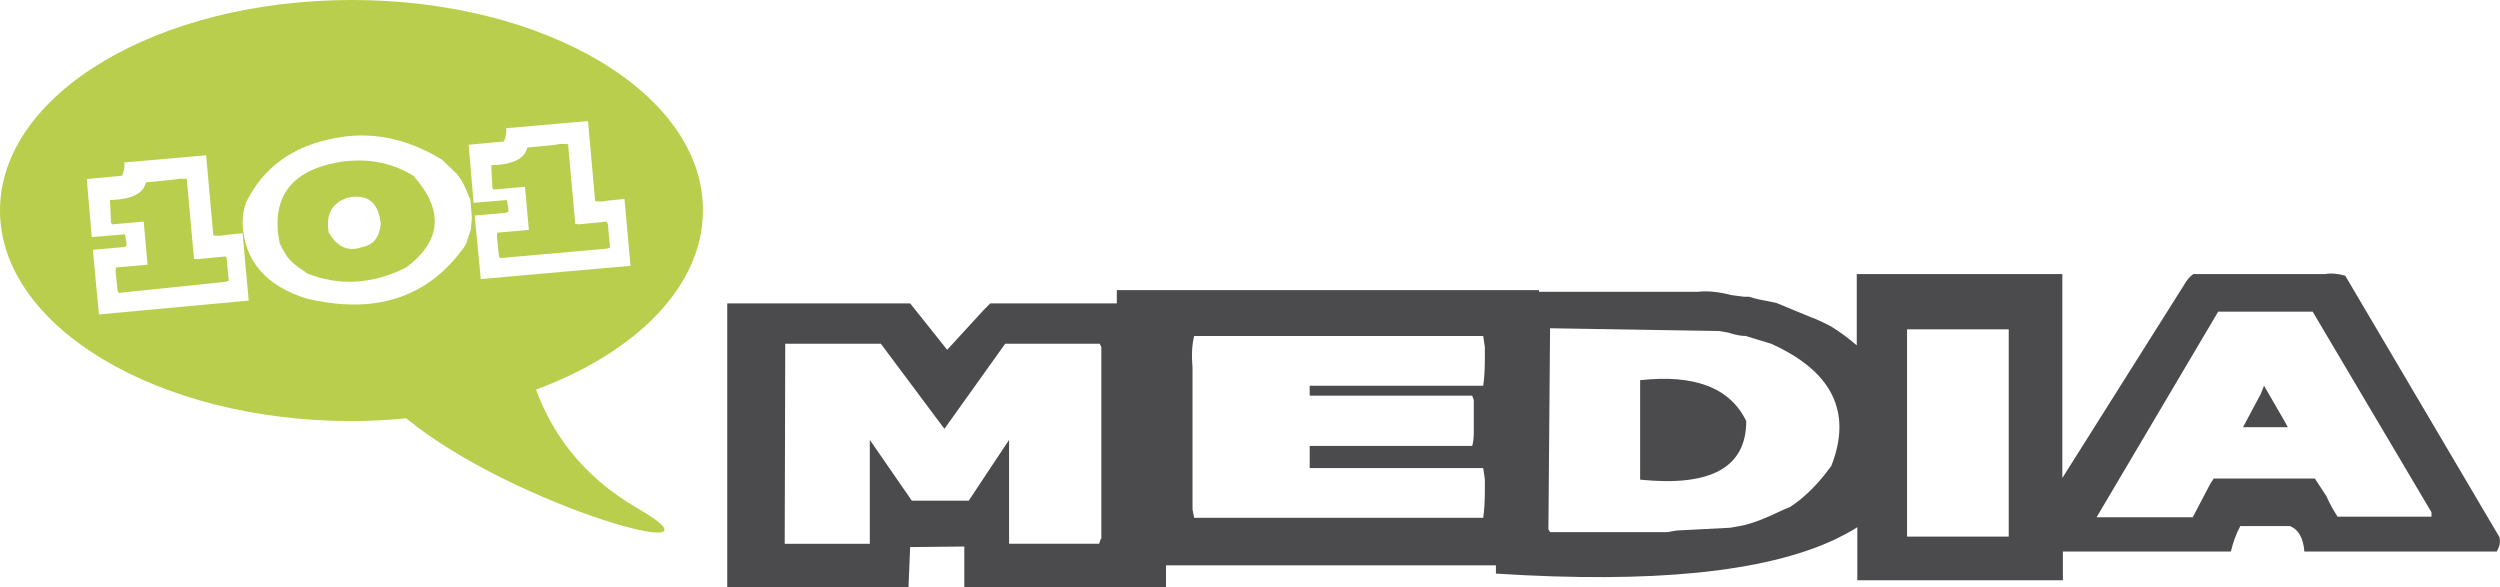 <?xml version="1.0" encoding="utf-8"?>
<!-- Generator: Adobe Illustrator 19.2.0, SVG Export Plug-In . SVG Version: 6.00 Build 0)  -->
<svg version="1.0" id="Laag_1" xmlns="http://www.w3.org/2000/svg" xmlns:xlink="http://www.w3.org/1999/xlink" x="0px" y="0px"
	 width="452.4px" height="106.3px" viewBox="0 0 452.4 106.3" enable-background="new 0 0 452.4 106.3" xml:space="preserve">
<g>
	<g>
		<path fill="#4B4B4D" d="M296.8,68.8v18c12.8,1.3,19.2-2.2,19.2-10.6C313.1,70.2,306.7,67.7,296.8,68.8z"/>
		<polygon fill="#4B4B4D" points="409.7,69.8 409.1,71.3 405.9,77.3 414,77.3 413.4,76.2 		"/>
		<path fill="#4B4B4D" d="M452.3,97.2l-27.9-47.3c-1.3-0.4-2.6-0.5-3.7-0.3h-23.8c-0.6,0.4-1.2,1.1-1.7,2l-22,34.9l0-36.9H336v12.9
			c-1.5-1.3-3-2.4-4.6-3.4c-1.9-1-3.1-1.5-3.7-1.7l-6.3-2.6c-2.1-0.4-3.7-0.7-4.9-1.1h-0.9l-2.3-0.3c-2.3-0.6-4.3-0.8-6-0.6h-28.8
			v-0.3h-76.4v2.4h-22.9l-1.1,1.1l-6.7,7.3l-6.7-8.4h-33.1v51.4h32.8l0.3-7.3l9.8-0.1v7.4H211v-4h59.7v1.5
			c28.2,1.8,48.6-0.2,61.4-6.2c1.4-0.7,2.8-1.4,4-2.2v9.6h37.2l0-5.2l30.4,0c0.4-1.7,1-3.3,1.7-4.6h9c1.5,0.6,2.4,2.1,2.6,4.6h34.8
			C452.3,99,452.5,98.2,452.3,97.2z M199.2,97.5l-0.3,0.9l-16.3,0l0-18.8l-7.3,11H165l-7.6-11v18.8l-15.4,0l0.1-36.2h17.3l11.5,15.4
			l11-15.4h17.1l0.3,0.6V97.5z M268.7,64.8c0,2-0.1,3.7-0.3,5H237v1.8h29.4l0.3,0.8v5.8c0,1-0.1,1.9-0.3,2.5H237v4h31.4l0.3,2v2
			c0,2-0.1,3.7-0.3,5h-52.3l-0.3-1.5V66.6c-0.2-2.3-0.1-4.3,0.3-5.8h52.3l0.3,2V64.8z M331.4,84.3c-2.3,3.2-4.8,5.7-7.4,7.4
			l-1.4,0.6c-3.1,1.5-5.6,2.5-7.8,2.9l-1.7,0.3l-9.7,0.5l-1.7,0.3h-21.2l-0.3-0.5l0.3-36.4l30.6,0.5l1.7,0.3
			c1.2,0.4,2.2,0.6,3.1,0.6l4.6,1.4C331.6,67.2,335.2,74.6,331.4,84.3z M363.5,97.1l-18.4,0V59.6h18.4V97.1z M440.1,93.5H423
			c-1.2-1.9-1.8-3.2-2-3.7l-2.1-3.2h-18.3l-0.6,0.9l-3.2,6.1l-17.4,0l22-37.2h17.1l21.5,36.3V93.5z"/>
	</g>
	<g>
		<path fill="#B8CE4C" d="M109.8,40.1l-5.1,0.5l-0.6-0.1l-1.3-14.4c-0.7-0.1-1.5-0.1-2.3,0.1l-5.1,0.5c-0.4,2-2.6,3.1-6.5,3.2
			l0.2,4.1l0.2,0.3l5.7-0.5l0.7,7.8l-5.7,0.5c-0.1,0.4-0.1,0.9,0,1.5l0.3,2.8l0.2,0.3l19.3-1.7l0.6-0.2l-0.4-4.2L109.8,40.1z"/>
		<path fill="#B8CE4C" d="M61,29.4c-8.5,1.6-12,6.5-10.4,14.6l0.5,1l0.9,1.5c0.8,1,1.8,1.8,3.1,2.6l0.3,0.3c5.9,2.4,11.9,2.1,18.1-1
			c6.4-4.8,6.9-10.3,1.3-16.6C70.7,29.3,66.1,28.5,61,29.4z M65.6,44.7c-2.5,0.9-4.5,0.1-6.1-2.6c-0.6-3.2,0.5-5.3,3.3-6.3
			c3.6-0.8,5.7,0.7,6.1,4.7C68.7,42.9,67.6,44.3,65.6,44.7z"/>
		<path fill="#B8CE4C" d="M40.8,46.4l-5.1,0.5l-0.6-0.1l-1.3-14.4c-0.7-0.1-1.5-0.1-2.3,0.1l-5.1,0.5c-0.4,2-2.6,3.1-6.5,3.2
			l0.2,4.1l0.2,0.3l5.7-0.5l0.7,7.8l-5.7,0.5c-0.1,0.4-0.1,0.9,0,1.5l0.3,2.8l0.2,0.3L40.8,51l0.6-0.2L41,46.6L40.8,46.4z"/>
		<path fill="#B8CE4C" d="M115.4,92c-10.4-6-15.7-14.1-18.4-21.5c18.1-6.7,30.2-18.7,30.2-32.4C127.3,17,98.8,0,63.7,0
			C28.5,0,0,17,0,38.1c0,21,28.5,38.1,63.7,38.1c3.3,0,6.6-0.2,9.8-0.5C93.3,91.9,134.3,102.9,115.4,92z M17.9,56.9l-1.1-11.7
			l5.7-0.5l0.4-0.2c0-0.6-0.1-1.3-0.3-2.1l-6,0.5l-0.9-10.5l6.4-0.6c0.3-0.7,0.5-1.6,0.4-2.4l14.8-1.3l1.3,14.5
			c0.7,0.1,1.5,0.1,2.3-0.1l3-0.3L45,54.4L17.9,56.9z M85.2,41.6l-0.4,1.1c-0.1,0.3-0.2,0.7-0.4,1.3L84,44.7
			C77.4,53.9,67.9,57,55.4,54c-7.3-2.3-11.2-6.8-11.5-13.5c0-1.4,0.2-2.6,0.6-3.8C47.6,30.3,53,26.4,60.6,25c6.5-1.3,13,0,19.4,3.9
			l2.7,2.6c0.9,1.1,1.6,2.5,2.2,4.2l0.2,0.3l0.3,3.4L85.2,41.6z M85.9,39l5.7-0.5l0.4-0.2c0-0.6-0.1-1.3-0.3-2.1l-6,0.5l-0.9-10.5
			l6.4-0.6c0.3-0.7,0.5-1.6,0.4-2.4l14.8-1.3l1.3,14.5c0.7,0.1,1.5,0.1,2.3-0.1l3-0.3l1.1,12.1l-27.1,2.4L85.9,39z"/>
	</g>
</g>
</svg>
